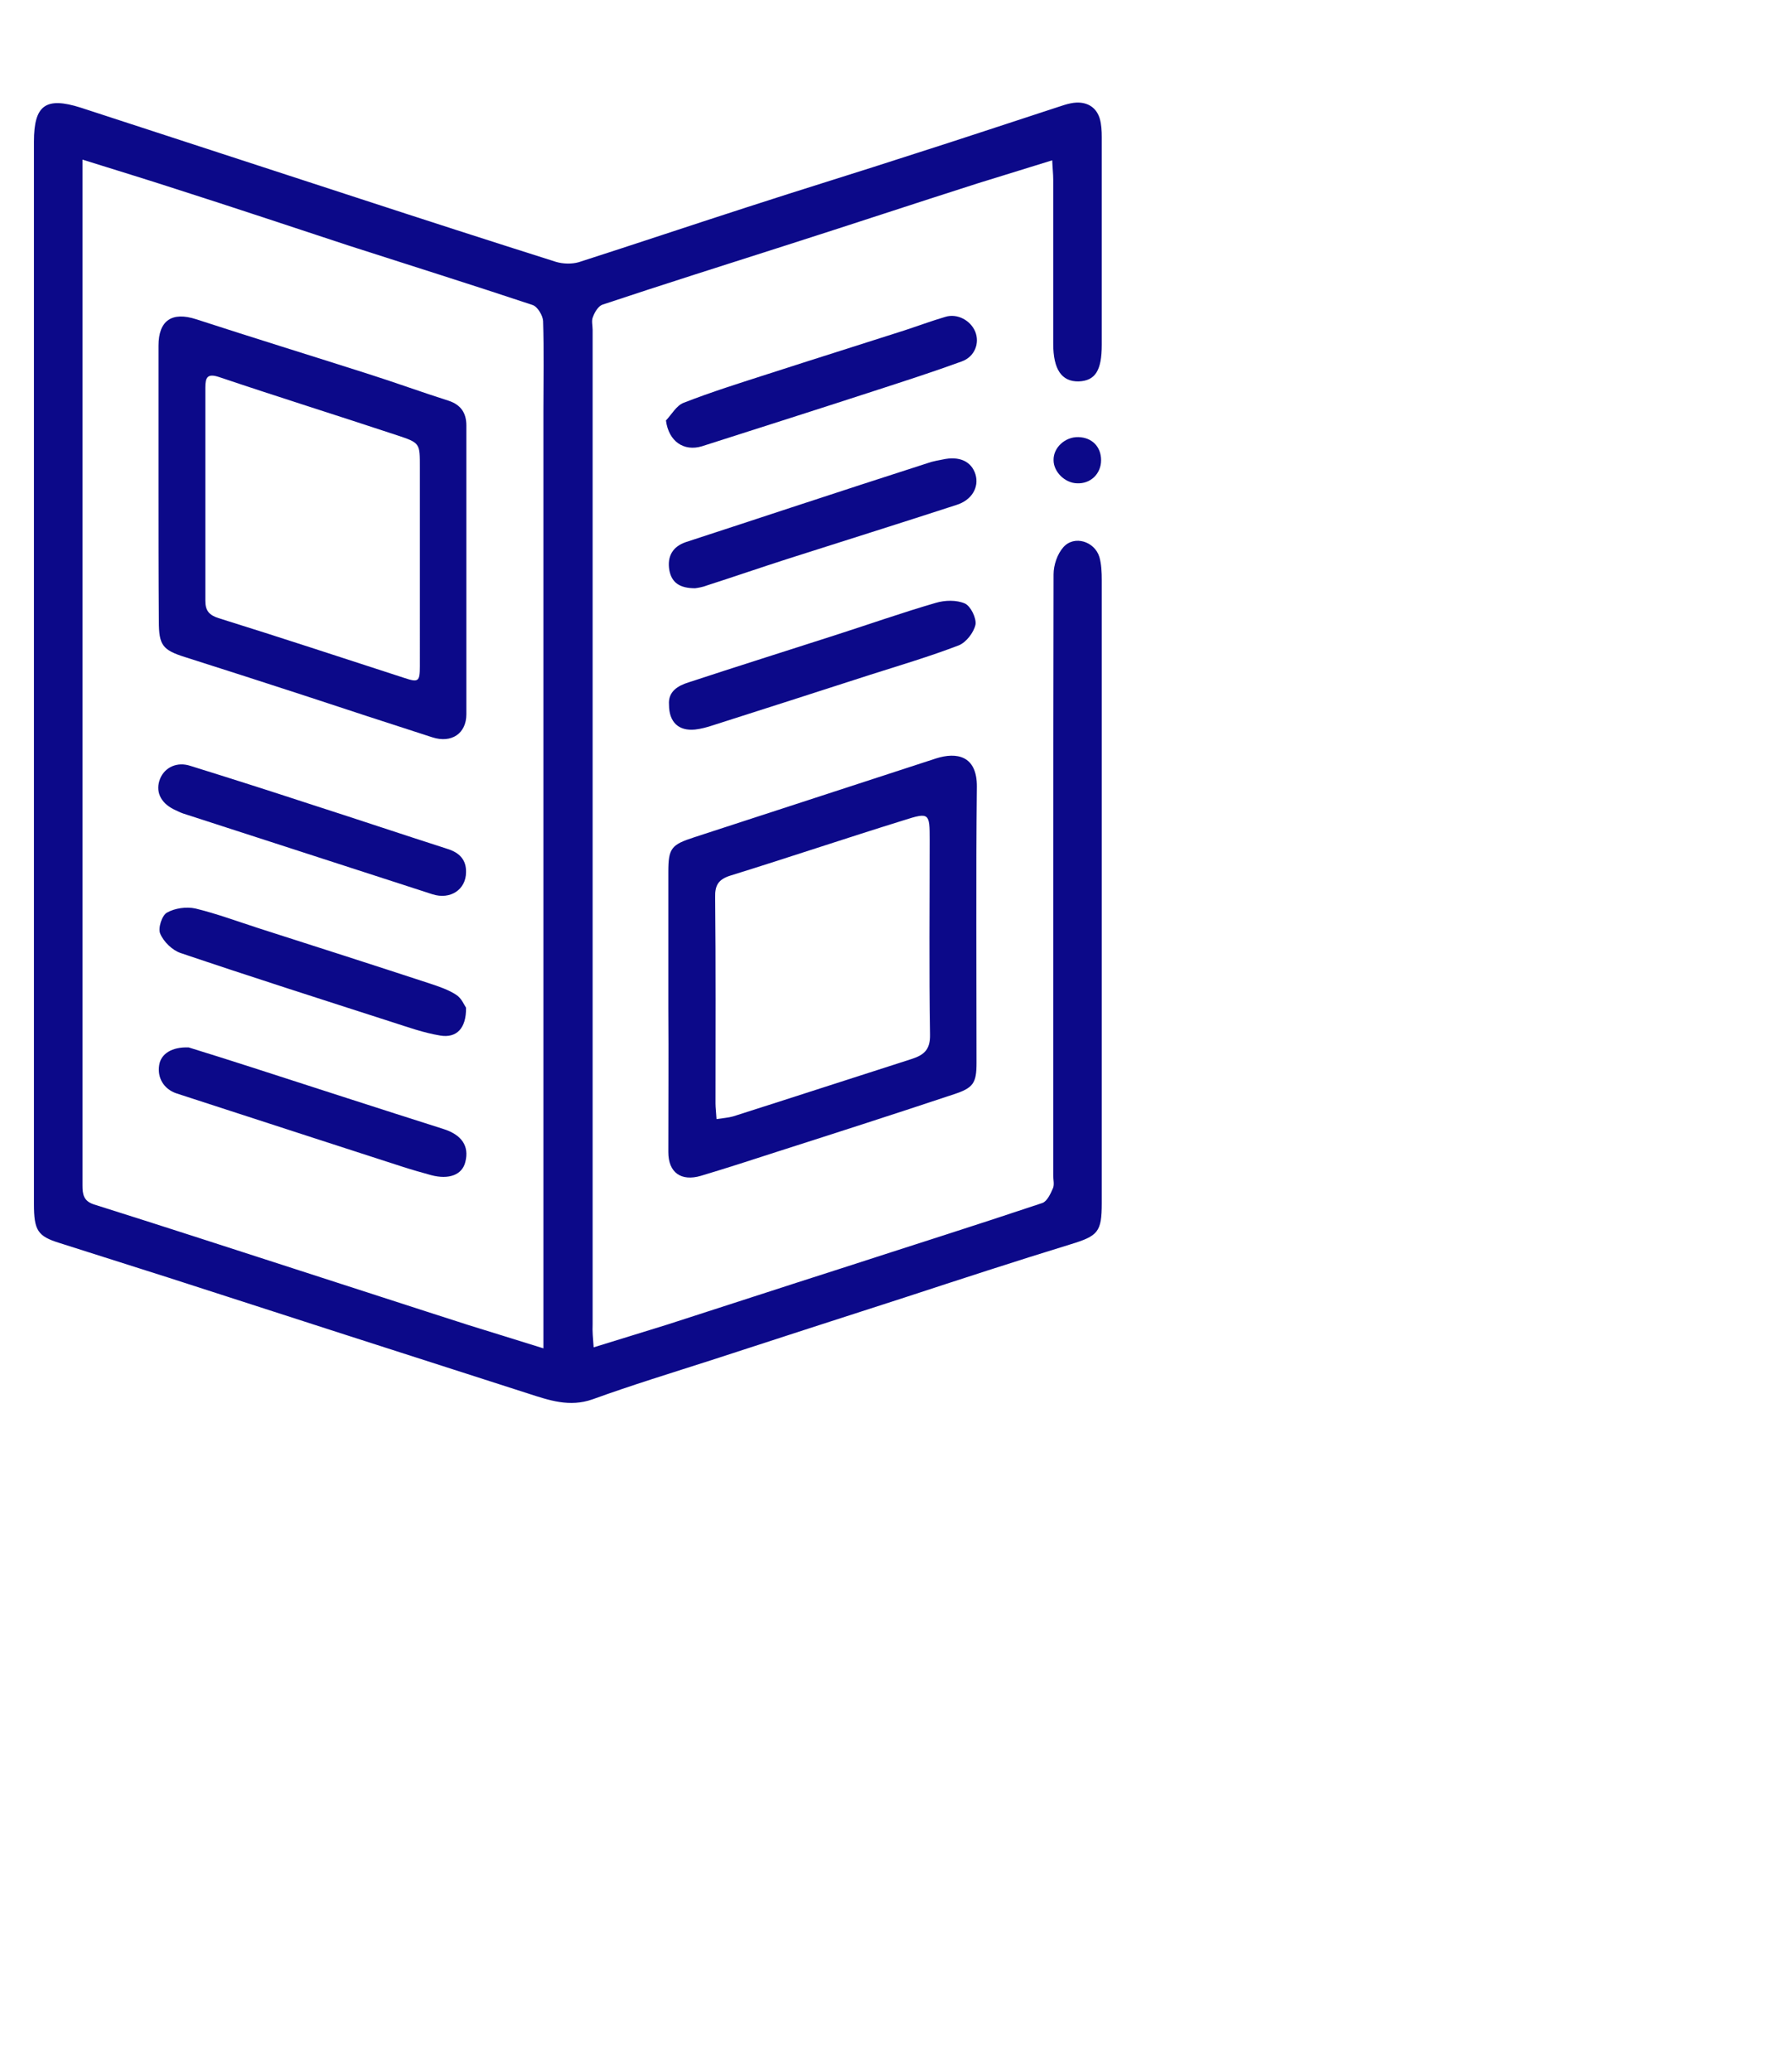 <?xml version="1.0" encoding="utf-8"?>
<!-- Generator: Adobe Illustrator 25.2.1, SVG Export Plug-In . SVG Version: 6.00 Build 0)  -->
<svg version="1.1" id="Calque_1" xmlns="http://www.w3.org/2000/svg" xmlns:xlink="http://www.w3.org/1999/xlink" x="0px" y="0px"
	 viewBox="0 0 52 61" style="enable-background:new 0 0 52 61;" xml:space="preserve">
<style type="text/css">
	.st0{fill:#0C0989;}
</style>
<g>
	<path class="st0" d="M-227.44,22.24c0.21,0.01,0.42-0.06,0.58-0.22c0.21-0.21,0.28-0.52,0.17-0.8c-0.1-0.28-0.35-0.47-0.65-0.49
		c-1.57-0.11-3.1,0.47-4.19,1.59c-1.92,1.97-2,5.14-0.18,7.2c0.98,1.11,2.34,1.75,3.82,1.8c0.06,0,0.11,0,0.17,0
		c1.4,0,2.76-0.56,3.76-1.55c1.09-1.09,1.65-2.6,1.54-4.14c-0.02-0.29-0.21-0.54-0.48-0.64c-0.28-0.1-0.59-0.04-0.8,0.17
		c-0.15,0.15-0.23,0.37-0.22,0.58c0.09,1.28-0.46,2.51-1.47,3.3c-1.36,1.06-3.33,1.04-4.68-0.04c-0.86-0.69-1.37-1.67-1.43-2.77
		c-0.06-1.08,0.34-2.14,1.11-2.9C-229.63,22.56-228.55,22.15-227.44,22.24z"/>
	<path class="st0" d="M-222.64,17.79c0.17-0.17,0.25-0.41,0.21-0.65c-0.04-0.24-0.18-0.44-0.4-0.56c-4.25-2.2-9.48-1.28-12.73,2.24
		c-3.7,4.01-3.71,10.32-0.04,14.35c1.98,2.17,4.68,3.41,7.62,3.48c0.09,0,0.17,0,0.26,0c2.84,0,5.5-1.1,7.51-3.11
		c3.29-3.29,4.06-8.28,1.92-12.42c-0.11-0.22-0.32-0.37-0.56-0.4c-0.24-0.03-0.47,0.04-0.65,0.21c-0.23,0.23-0.29,0.58-0.14,0.87
		c1.92,3.68,1.1,8.2-1.98,10.99c-3.46,3.13-8.86,3.11-12.3-0.05c-1.85-1.7-2.89-4.02-2.94-6.53c-0.05-2.51,0.9-4.87,2.67-6.64
		c2.83-2.83,7.12-3.49,10.67-1.64C-223.22,18.08-222.87,18.02-222.64,17.79z"/>
	<path class="st0" d="M-215.49,17.32c-0.23-0.02-0.45,0.06-0.61,0.22l0,0c-0.25,0.25-0.29,0.65-0.1,0.94
		c3.58,5.47,2.8,12.78-1.86,17.37c-5.18,5.1-13.47,5.29-18.87,0.44c-2.85-2.56-4.47-6.07-4.57-9.89c-0.1-3.83,1.33-7.42,4.02-10.12
		c4.59-4.59,11.86-5.34,17.29-1.78c0.29,0.19,0.69,0.15,0.94-0.1c0.16-0.16,0.24-0.38,0.22-0.61c-0.02-0.23-0.15-0.43-0.34-0.55
		c-6.13-4.01-14.27-3.09-19.36,2.17c-5.55,5.74-5.72,14.89-0.39,20.82c2.84,3.16,6.73,4.96,10.97,5.07c0.14,0,0.28,0.01,0.43,0.01
		c4.08,0,7.9-1.58,10.8-4.47c5.09-5.09,5.92-13.15,1.98-19.18C-215.06,17.47-215.26,17.35-215.49,17.32z"/>
	<path class="st0" d="M-204.6,7.77c-0.12-0.32-0.42-0.54-0.77-0.57l-3.34-0.2l-0.2-3.34c-0.02-0.34-0.24-0.65-0.57-0.77
		c-0.32-0.12-0.69-0.04-0.93,0.2l-5.44,5.44c-0.43,0.43-0.65,1.01-0.61,1.61l0.2,3.33L-228,25.23c-0.29,0.29-0.29,0.77,0,1.06
		c0.14,0.14,0.33,0.22,0.53,0.22c0.2,0,0.39-0.08,0.53-0.22l11.74-11.74l3.33,0.2c0.6,0.03,1.19-0.19,1.62-0.61l5.44-5.44
		C-204.56,8.46-204.48,8.1-204.6,7.77z M-211.77,13.25l-2-0.12l1.47-1.47c0.29-0.29,0.29-0.77,0-1.06c-0.29-0.29-0.77-0.29-1.06,0
		l-1.47,1.47l-0.12-2c-0.01-0.17,0.05-0.34,0.17-0.46l4.45-4.45l0.12,2.05c0.04,0.7,0.6,1.26,1.3,1.3l2.05,0.13l-4.45,4.45
		C-211.43,13.2-211.6,13.26-211.77,13.25z"/>
</g>
<g>
	<path class="st0" d="M-112.31,7.47c-0.85-0.31-1.48-0.23-2.01,0.28c-1.1,1.05-2.17,2.13-3.25,3.2c-1.85,1.84-3.69,3.68-5.53,5.52
		c-0.32,0.32-0.66,0.49-1.02,0.16c-0.41-0.37-0.21-0.75,0.11-1.08c2.89-2.89,5.76-5.8,8.67-8.66c1-0.98,2.23-1.17,3.53-0.64
		c0.45,0.19,0.72,0.09,1.02-0.24c0.61-0.66,1.25-1.29,1.9-1.91c0.63-0.61,0.77-0.6,1.42,0.03c0.03,0.03,0.07,0.06,0.1,0.1
		c1.03,0.99,1.04,0.99,2.07-0.03c1.05-1.04,2.08-2.09,3.13-3.14c0.53-0.54,0.88-0.54,1.41-0.02c0.66,0.65,1.32,1.3,1.96,1.96
		c0.52,0.53,0.52,0.89,0,1.42c-1.22,1.23-2.43,2.47-3.68,3.67c-0.41,0.39-0.44,0.65-0.01,1.05c1.38,1.29,1.36,1.3,0.01,2.66
		c-7.67,7.68-15.33,15.36-23.03,23.01c-0.67,0.67-1.56,1.14-2.38,1.64c-1.83,1.12-3.68,2.21-5.52,3.31
		c-0.34,0.2-0.66,0.41-1.09,0.14c-0.11-0.07-0.39,0.02-0.53,0.13c-0.31,0.24-0.56,0.55-0.85,0.81c-0.76,0.67-1.94,0.63-2.65-0.08
		c-0.65-0.64-0.66-1.95-0.01-2.66c0.19-0.21,0.37-0.41,0.58-0.59c0.32-0.28,0.55-0.53,0.24-0.98c-0.08-0.12-0.02-0.42,0.08-0.58
		c1.52-2.56,2.96-5.17,4.62-7.64c0.77-1.15,1.95-2.02,2.94-3.01c5.74-5.74,11.48-11.48,17.22-17.23
		C-112.69,7.91-112.55,7.74-112.31,7.47z M-127.5,34.68c-0.21-0.23-0.32-0.38-0.45-0.51c-0.32-0.32-0.45-0.7-0.12-1.04
		c0.34-0.35,0.78-0.23,1.03,0.12c0.51,0.69,0.9,0.51,1.32-0.06c0.09-0.13,0.24-0.22,0.35-0.34c5.57-5.57,11.13-11.14,16.7-16.7
		c0.86-0.86,1.78-1.66,2.67-2.49c-0.19-0.23-0.22-0.3-0.26-0.34c-1.54-1.56-3.09-3.12-4.63-4.68c-0.34-0.34-0.56-0.14-0.81,0.11
		c-1.45,1.45-2.9,2.9-4.34,4.36c-5.01,5.03-10.02,10.06-15.05,15.07c-0.4,0.4-0.42,0.62-0.02,0.99c0.71,0.66,1.38,1.36,2.06,2.05
		c0.3,0.31,0.38,0.72,0.01,0.96c-0.21,0.14-0.65,0.09-0.89-0.04c-0.31-0.16-0.54-0.49-0.8-0.75c-0.53-0.53-1.06-1.05-1.66-1.64
		c-1.29,2.15-2.52,4.18-3.72,6.22c-0.07,0.13,0.03,0.44,0.15,0.58c0.53,0.58,1.11,1.11,1.65,1.68c0.28,0.3,0.5,0.29,0.84,0.08
		c1.1-0.68,2.22-1.33,3.32-1.99C-129.29,35.79-128.43,35.25-127.5,34.68z M-103.08,10.51c-0.04-0.11-0.04-0.17-0.07-0.2
		c-1.57-1.59-3.15-3.18-4.74-4.74c-0.1-0.1-0.48-0.08-0.6,0.02c-0.49,0.42-0.91,0.91-1.39,1.34c-0.36,0.33-0.33,0.56,0.01,0.9
		c1.48,1.45,2.94,2.93,4.41,4.4c0.11,0.11,0.25,0.18,0.33,0.24C-104.41,11.79-103.74,11.14-103.08,10.51z M-101.34,2.09
		c-1.38,1.38-2.58,2.56-3.74,3.76c-0.11,0.11-0.11,0.51-0.01,0.59c0.45,0.36,0.62,1.11,1.38,1.04c0.04,0,0.07-0.05,0.1-0.09
		c1.12-1.12,2.25-2.23,3.36-3.38c0.11-0.11,0.13-0.44,0.04-0.57C-100.54,2.99-100.93,2.57-101.34,2.09z M-135.57,38.84
		c-0.32-0.34-0.5-0.6-0.74-0.74c-0.11-0.07-0.38,0.04-0.52,0.15c-0.28,0.23-0.55,0.49-0.76,0.78c-0.31,0.41-0.01,1.1,0.39,0.94
		C-136.62,39.75-136.15,39.27-135.57,38.84z"/>
</g>
<path class="st0" d="M-201.5,10.31c-8.55,0-15.5,6.95-15.5,15.5s6.95,15.5,15.5,15.5s15.5-6.95,15.5-15.5S-192.95,10.31-201.5,10.31
	z M-208.19,25.8c0-1.51,0.12-2.97,0.34-4.35c1.85,0.14,3.74,0.22,5.64,0.24v8.22c-1.91,0.02-3.79,0.09-5.64,0.24
	C-208.07,28.78-208.19,27.31-208.19,25.8z M-200.79,11.8c2.37,0.55,4.41,3.83,5.38,8.26c-1.77,0.13-3.56,0.21-5.38,0.22V11.8z
	 M-202.21,11.8v8.48c-1.82-0.02-3.61-0.09-5.38-0.22C-206.61,15.63-204.57,12.35-202.21,11.8z M-202.21,31.33v8.48
	c-2.37-0.55-4.41-3.83-5.38-8.26C-205.82,31.42-204.02,31.34-202.21,31.33z M-200.79,39.81v-8.48c1.82,0.02,3.61,0.09,5.38,0.22
	C-196.39,35.98-198.43,39.26-200.79,39.81z M-200.79,29.91V21.7c1.91-0.02,3.79-0.09,5.64-0.24c0.22,1.38,0.34,2.84,0.34,4.35
	c0,1.51-0.12,2.97-0.34,4.35C-197,30.01-198.89,29.93-200.79,29.91z M-193.73,21.34c1.81-0.17,3.59-0.4,5.33-0.7
	c0.63,1.6,0.99,3.34,0.99,5.17c0,1.82-0.35,3.56-0.99,5.17c-1.74-0.29-3.52-0.53-5.33-0.7c0.21-1.41,0.33-2.91,0.33-4.47
	C-193.4,24.24-193.51,22.75-193.73,21.34z M-189.01,19.31c-1.62,0.26-3.28,0.48-4.97,0.63c-0.68-3.26-1.91-5.93-3.48-7.63
	C-193.79,13.41-190.75,15.97-189.01,19.31z M-205.54,12.31c-1.57,1.7-2.8,4.38-3.48,7.63c-1.69-0.16-3.35-0.37-4.97-0.63
	C-212.25,15.97-209.21,13.41-205.54,12.31z M-214.6,20.64c1.74,0.29,3.52,0.53,5.33,0.7c-0.21,1.41-0.33,2.91-0.33,4.47
	c0,1.56,0.12,3.06,0.33,4.47c-1.81,0.17-3.59,0.4-5.33,0.7c-0.63-1.6-0.99-3.34-0.99-5.17C-215.59,23.98-215.24,22.24-214.6,20.64z
	 M-213.99,32.3c1.62-0.26,3.28-0.48,4.97-0.63c0.68,3.26,1.91,5.93,3.48,7.63C-209.21,38.2-212.25,35.64-213.99,32.3z M-197.46,39.3
	c1.57-1.7,2.8-4.38,3.48-7.63c1.69,0.16,3.35,0.37,4.97,0.63C-190.75,35.64-193.79,38.2-197.46,39.3z"/>
<g>
	<path class="st0" d="M-186.98,26.06c0.24,0.25,0.35,0.43,0.51,0.53c2.95,2.04,4.65,4.86,5.19,8.38c0.1,0.66,0.31,0.93,0.99,0.89
		c0.72-0.05,1.08,0.36,1.09,1.08c0.01,1.06,0,2.13,0,3.19c0,0.76-0.38,1.15-1.12,1.16c-1.06,0.02-2.13,0.02-3.19,0
		c-0.72-0.01-1.06-0.42-1.07-1.13c0-1.04,0-2.07,0-3.11c0-0.77,0.33-1.23,1.16-1.2c0.55,0.02,0.72-0.2,0.67-0.76
		c-0.36-3.66-3.65-7.61-7.15-8.57c-0.41-0.11-0.67-0.05-0.71,0.41c-0.06,0.79-0.55,1.02-1.27,1.01c-0.95-0.02-1.9-0.01-2.86,0
		c-0.72,0.01-1.2-0.24-1.25-1.02c-0.03-0.49-0.33-0.55-0.7-0.42c-3.41,1.28-5.71,3.62-6.84,7.1c-0.09,0.29-0.16,0.59-0.23,0.89
		c-0.27,1.13-0.25,1.16,0.9,1.37c0.55,0.1,0.83,0.44,0.83,0.99c0.01,1.15,0.01,2.3,0,3.44c-0.01,0.66-0.41,0.98-1.02,0.99
		c-1.09,0.02-2.18,0.01-3.27-0.02c-0.71-0.02-1.06-0.39-1.05-1.13c0.01-1.04,0-2.07,0-3.11c0-0.79,0.36-1.22,1.17-1.18
		c0.54,0.03,0.83-0.16,0.9-0.73c0.45-3.63,2.24-6.44,5.2-8.55c0.15-0.11,0.26-0.27,0.49-0.52c-0.33-0.06-0.53-0.12-0.73-0.12
		c-2.74-0.01-5.49,0.01-8.23-0.02c-0.61-0.01-0.87,0.28-1.16,0.76c-0.71,1.18-1.95,1.64-3.26,1.29c-1.12-0.3-1.96-1.38-2.03-2.6
		c-0.07-1.27,0.63-2.34,1.84-2.82c1.23-0.49,2.73-0.02,3.41,1.2c0.35,0.62,0.76,0.76,1.41,0.76c3.75-0.03,7.5-0.03,11.25,0
		c0.74,0.01,1.18-0.11,1.13-0.98c-0.04-0.65,0.36-0.97,1-0.98c1.09-0.01,2.18-0.04,3.27-0.03c0.69,0.01,1.12,0.37,1.07,1.1
		c-0.05,0.73,0.32,0.89,0.97,0.88c3.84-0.02,7.67-0.02,11.51,0c0.59,0,0.97-0.15,1.28-0.7c0.66-1.17,2-1.69,3.24-1.35
		c1.22,0.34,2.06,1.52,2.04,2.85c-0.02,1.21-0.87,2.37-1.95,2.66c-1.41,0.38-2.59-0.13-3.4-1.35c-0.21-0.31-0.67-0.64-1.02-0.65
		c-2.77-0.05-5.54-0.03-8.31-0.03C-186.44,25.93-186.62,25.99-186.98,26.06z M-175.79,25.24c0.01,0.75,0.65,1.37,1.4,1.35
		c0.75-0.01,1.39-0.66,1.38-1.39c-0.02-0.71-0.71-1.38-1.42-1.37C-175.17,23.83-175.8,24.48-175.79,25.24z M-212.12,26.59
		c0.77-0.02,1.37-0.64,1.35-1.4c-0.02-0.74-0.69-1.4-1.4-1.38c-0.75,0.02-1.34,0.66-1.32,1.43
		C-213.48,26.04-212.9,26.61-212.12,26.59z M-181.94,39.78c1.29-0.01,1.29-0.01,1.29-1.29c0-1.13-0.04-1.17-1.19-1.17
		c-1.26,0-1.31,0.06-1.3,1.42C-183.15,39.77-183.13,39.78-181.94,39.78z M-205.92,38.6c0,1.18,0,1.18,1.23,1.18
		c1.24,0,1.24,0,1.24-1.27c0-1.18-0.02-1.19-1.24-1.19C-205.93,37.32-205.93,37.32-205.92,38.6z M-193.24,24.01
		c-1.3,0-1.3,0-1.29,1.2c0,1.2,0.06,1.26,1.19,1.26c1.27,0,1.27,0,1.27-1.32C-192.06,24.01-192.06,24.01-193.24,24.01z"/>
</g>
<g>
	<path class="st0" d="M17.49,39.67c0.77-0.24,1.47-0.45,2.17-0.67c1.71-0.55,3.42-1.11,5.14-1.66c1.97-0.64,3.94-1.26,5.91-1.92
		c0.14-0.05,0.24-0.27,0.31-0.43c0.05-0.11,0.01-0.25,0.01-0.38c0-5.9,0-11.8,0.01-17.7c0-0.27,0.11-0.6,0.29-0.8
		c0.32-0.36,0.92-0.17,1.06,0.29c0.06,0.21,0.07,0.45,0.07,0.68c0,6.11,0,12.22,0,18.34c0,0.86-0.11,0.97-0.93,1.22
		c-1.63,0.5-3.25,1.03-4.87,1.56c-1.89,0.61-3.78,1.22-5.68,1.84c-1.18,0.38-2.36,0.74-3.52,1.16c-0.68,0.24-1.28,0.03-1.9-0.17
		c-3.53-1.13-7.06-2.27-10.59-3.41c-1.07-0.34-2.14-0.68-3.21-1.02C1.11,36.4,1,36.23,1,35.45C1,25.02,1,14.59,1,4.17
		c0-1.07,0.34-1.33,1.38-1c2.71,0.88,5.42,1.77,8.13,2.65c1.96,0.64,3.91,1.27,5.87,1.89c0.2,0.06,0.46,0.07,0.67,0.01
		c1.65-0.53,3.29-1.08,4.93-1.61c1.66-0.54,3.33-1.05,4.99-1.59c1.35-0.43,2.7-0.88,4.05-1.32c0.23-0.07,0.46-0.17,0.7-0.18
		c0.32-0.01,0.58,0.14,0.68,0.47c0.05,0.17,0.06,0.36,0.06,0.55c0,2.04,0,4.07,0,6.11c0,0.76-0.19,1.06-0.68,1.08
		c-0.5,0.01-0.75-0.35-0.75-1.11c0-1.61,0-3.22,0-4.83c0-0.17-0.02-0.33-0.03-0.57c-0.77,0.24-1.49,0.46-2.2,0.68
		c-1.88,0.6-3.75,1.22-5.63,1.82c-1.81,0.58-3.62,1.15-5.42,1.75c-0.12,0.04-0.23,0.22-0.28,0.36c-0.05,0.11-0.01,0.25-0.01,0.38
		c0,9.76,0,19.52,0,29.28C17.45,39.2,17.47,39.4,17.49,39.67z M2.43,4.7c0,0.3,0,0.5,0,0.7c0,7.98,0,15.96,0,23.94
		c0,1.85,0,3.7,0,5.56c0,0.26,0.03,0.46,0.33,0.56c1.97,0.62,3.94,1.26,5.92,1.9c1.71,0.55,3.42,1.11,5.14,1.66
		c0.7,0.22,1.4,0.43,2.19,0.68c0-0.33,0-0.56,0-0.8c0-8.93,0-17.87,0-26.8c0-0.88,0.02-1.77-0.01-2.65
		c-0.01-0.16-0.16-0.42-0.31-0.47c-1.8-0.6-3.62-1.17-5.42-1.75C8.57,6.67,6.89,6.11,5.2,5.57C4.31,5.28,3.42,5.01,2.43,4.7z"/>
	<path class="st0" d="M19.69,29.69c0-1.34,0-2.68,0-4.02c0-0.7,0.09-0.8,0.77-1.02c2.37-0.77,4.75-1.55,7.12-2.32
		c0.6-0.19,1.21-0.09,1.2,0.84c-0.03,2.71-0.01,5.41-0.01,8.12c0,0.6-0.09,0.74-0.67,0.93c-1.71,0.57-3.42,1.12-5.14,1.67
		c-0.77,0.25-1.54,0.5-2.31,0.73c-0.58,0.17-0.96-0.09-0.96-0.7C19.69,32.51,19.7,31.1,19.69,29.69
		C19.7,29.69,19.69,29.69,19.69,29.69z M21.11,32.95c0.19-0.03,0.35-0.04,0.49-0.08c1.76-0.56,3.51-1.13,5.26-1.69
		c0.37-0.12,0.55-0.28,0.54-0.72c-0.03-1.91-0.01-3.82-0.01-5.73c0-0.79-0.01-0.82-0.76-0.58c-1.71,0.53-3.4,1.1-5.11,1.63
		c-0.35,0.11-0.46,0.28-0.45,0.64c0.02,2.02,0.01,4.05,0.01,6.07C21.08,32.62,21.1,32.76,21.11,32.95z"/>
	<path class="st0" d="M19.62,12.38c0.17-0.18,0.31-0.44,0.52-0.52c0.82-0.32,1.65-0.58,2.49-0.85c1.33-0.43,2.67-0.85,4.01-1.28
		c0.4-0.13,0.8-0.28,1.21-0.4c0.35-0.11,0.74,0.1,0.88,0.43c0.14,0.34-0.01,0.74-0.39,0.88c-0.82,0.3-1.66,0.57-2.49,0.84
		c-1.72,0.56-3.45,1.11-5.17,1.66C20.15,13.3,19.7,13,19.62,12.38z"/>
	<path class="st0" d="M20.48,17.32c-0.45,0-0.69-0.16-0.76-0.53c-0.07-0.41,0.1-0.7,0.49-0.83c1.04-0.34,2.08-0.68,3.11-1.02
		c1.37-0.45,2.75-0.9,4.12-1.34c0.11-0.03,0.22-0.05,0.33-0.07c0.49-0.11,0.85,0.05,0.97,0.44c0.11,0.38-0.11,0.76-0.57,0.9
		c-1.66,0.54-3.32,1.06-4.98,1.59c-0.78,0.25-1.56,0.52-2.34,0.77C20.7,17.29,20.55,17.31,20.48,17.32z"/>
	<path class="st0" d="M19.71,20.75c-0.03-0.39,0.26-0.56,0.58-0.66c1.43-0.47,2.86-0.92,4.29-1.38c1-0.32,1.99-0.67,2.99-0.96
		c0.27-0.08,0.61-0.09,0.86,0.02c0.17,0.08,0.34,0.43,0.31,0.62c-0.05,0.23-0.27,0.52-0.49,0.61c-0.86,0.33-1.74,0.59-2.62,0.87
		c-1.54,0.5-3.08,0.99-4.61,1.48c-0.18,0.06-0.36,0.11-0.54,0.13C19.99,21.53,19.71,21.26,19.71,20.75z"/>
	<path class="st0" d="M31.77,12.87c0.4,0.01,0.67,0.28,0.67,0.68c0,0.4-0.31,0.7-0.71,0.68c-0.36-0.01-0.69-0.34-0.69-0.68
		C31.03,13.18,31.38,12.86,31.77,12.87z"/>
	<path class="st0" d="M4.67,14.28c0-1.37,0-2.73,0-4.1c0-0.75,0.4-1.01,1.11-0.78c1.69,0.55,3.38,1.07,5.07,1.61
		c0.79,0.25,1.58,0.54,2.37,0.79c0.36,0.12,0.52,0.36,0.52,0.73c0,2.83,0,5.67,0,8.5c0,0.57-0.44,0.86-1,0.68
		c-1.27-0.41-2.53-0.82-3.8-1.24c-1.16-0.38-2.32-0.75-3.48-1.12c-0.67-0.21-0.78-0.35-0.78-1.06C4.67,16.96,4.67,15.62,4.67,14.28z
		 M12.37,16.53c0-0.93,0-1.85,0-2.78c0-0.69,0.01-0.71-0.66-0.93c-1.75-0.58-3.51-1.13-5.26-1.72c-0.34-0.11-0.4,0.01-0.4,0.31
		c0,2.09,0,4.19,0,6.28c0,0.29,0.11,0.42,0.39,0.51c1.83,0.57,3.65,1.17,5.47,1.76c0.42,0.14,0.46,0.11,0.46-0.35
		C12.37,18.58,12.37,17.55,12.37,16.53z"/>
	<path class="st0" d="M13.73,25.68c0,0.51-0.46,0.82-0.99,0.65c-2.45-0.79-4.9-1.59-7.35-2.38c-0.09-0.03-0.18-0.08-0.27-0.12
		c-0.4-0.2-0.55-0.54-0.4-0.91c0.14-0.33,0.5-0.5,0.89-0.37c1.16,0.36,2.32,0.73,3.48,1.11c1.37,0.44,2.74,0.9,4.11,1.34
		C13.54,25.11,13.74,25.32,13.73,25.68z"/>
	<path class="st0" d="M5.56,30.84c0.55,0.17,1.19,0.37,1.84,0.58c1.89,0.61,3.77,1.22,5.66,1.82c0.54,0.17,0.77,0.5,0.65,0.97
		c-0.09,0.38-0.48,0.53-1.01,0.39c-0.29-0.08-0.57-0.16-0.85-0.25c-1.7-0.55-3.4-1.1-5.09-1.65c-0.52-0.17-1.05-0.34-1.57-0.51
		c-0.37-0.13-0.56-0.46-0.5-0.83C4.74,31.03,5.06,30.82,5.56,30.84z"/>
	<path class="st0" d="M13.73,29.67c0.01,0.61-0.28,0.9-0.76,0.82c-0.49-0.08-0.96-0.25-1.43-0.4c-2.08-0.67-4.15-1.33-6.22-2.03
		c-0.24-0.08-0.5-0.33-0.6-0.57c-0.07-0.16,0.05-0.54,0.2-0.62c0.23-0.13,0.57-0.18,0.84-0.12C6.38,26.9,7,27.13,7.62,27.33
		c1.69,0.54,3.37,1.08,5.05,1.63c0.27,0.09,0.54,0.18,0.77,0.33C13.6,29.39,13.68,29.6,13.73,29.67z"/>
</g>
<g>
	<path class="st0" d="M203.83,22.73c1.36-1.29,2.67-2.55,4-3.79c1.87-1.75,3.73-3.51,5.64-5.2c1.43-1.27,2.9-2.49,4.42-3.64
		c2.03-1.53,4.12-2.99,6.21-4.44c0.61-0.43,1.28-0.77,1.96-1.09c0.42-0.2,0.89-0.35,1.35-0.38c1.15-0.09,1.49,0.74,1.14,1.85
		c-0.51,1.64-1.48,3.05-2.48,4.42c-1.36,1.85-2.7,3.72-4.14,5.51c-1.31,1.64-2.71,3.21-4.11,4.77c-2.17,2.4-4.38,4.76-6.57,7.13
		c-0.36,0.39-0.73,0.79-1.11,1.19C208.05,26.96,205.97,24.87,203.83,22.73z M209.72,21.43c0.84,0.84,1.7,1.69,2.54,2.56
		c0.31,0.32,0.54,0.3,0.83-0.02c0.89-0.98,1.82-1.91,2.68-2.92c2.51-2.97,5.03-5.92,7.45-8.97c1.28-1.61,2.35-3.38,3.48-5.1
		c0.27-0.4,0.4-0.89,0.63-1.44c-0.22,0.04-0.32,0.04-0.38,0.07c-1.13,0.63-2.32,1.17-3.36,1.92c-2.15,1.53-4.28,3.11-6.32,4.79
		c-2.48,2.05-4.87,4.2-7.28,6.34c-1.46,1.29-2.88,2.64-4.31,3.95c1.51,1.52,2.99,3.01,4.5,4.52c0.55-0.6,1.09-1.18,1.77-1.92
		c-1.07-1-2.1-1.97-3.07-2.88C209.15,22.03,209.42,21.75,209.72,21.43z"/>
	<path class="st0" d="M207.64,30c0.47,0,0.89,0,1.4,0c-0.09,0.76-0.07,1.52-0.29,2.21c-0.32,1.04-0.75,2.06-1.24,3.03
		c-0.81,1.61-2.07,2.86-3.58,3.78c-1.18,0.72-2.46,1.32-3.77,1.78c-0.94,0.33-2,0.46-3.01,0.48c-3.18,0.06-6.36,0.02-9.54,0.02
		c-0.18,0-0.35,0-0.62,0c0.65-0.69,1.31-1.26,1.81-1.94c0.68-0.92,1.35-1.87,1.82-2.91c1.08-2.37,2-4.81,3.05-7.19
		c0.58-1.31,1.37-2.52,2.5-3.44c1.12-0.91,2.31-1.69,3.82-1.81c0.94-0.08,1.89-0.19,2.87-0.29c0,0.56,0,0.99,0,1.48
		c-0.36,0-0.71,0.01-1.06,0c-3.26-0.12-5.75,1.91-6.89,4.67c-0.81,1.96-1.69,3.9-2.49,5.87c-0.57,1.43-1.33,2.75-2.19,4.01
		c-0.01,0.01,0,0.03,0.01,0.09c0.04,0.01,0.1,0.05,0.16,0.05c1.62,0.03,3.23,0.07,4.85,0.07c0.19,0,0.4-0.21,0.56-0.36
		c0.94-0.93,1.88-1.86,2.81-2.8c0.92-0.92,1.84-1.84,2.78-2.79c0.3,0.33,0.58,0.65,0.93,1.04c-1.54,1.54-3.14,3.14-4.73,4.74
		c2.66-0.19,4.95-1.14,6.9-2.95C206.51,35.01,207.55,32.76,207.64,30z"/>
	<path class="st0" d="M228.83,39.9c0,0.5,0,0.92,0,1.37c-7.7,0-15.4,0-23.07,0c-0.03-0.04-0.05-0.05-0.05-0.06
		c-0.13-1.3-0.13-1.3,1.16-1.3c5.9,0,11.8,0,17.7,0C225.97,39.9,227.38,39.9,228.83,39.9z"/>
</g>
<g>
	<path class="st0" d="M-174.09,22.17c-0.03-0.13-0.02-0.15-0.03-0.16c-1.1-1.05-0.92-2.4-0.87-3.71c0.01-0.31,0.15-0.64,0.31-0.91
		c0.53-0.92,1.81-1.29,3.07-0.94c0.89,0.25,1.5,1.11,1.51,2.15c0,0.33-0.02,0.65,0.01,0.98c0.07,0.85-0.14,1.59-0.76,2.2
		c-0.08,0.08-0.12,0.19-0.22,0.37c0.51,0.13,0.96,0.29,1.42,0.37c1.26,0.23,2.11,1.18,2.15,2.45c0.02,0.65,0.01,1.3,0,1.95
		c-0.01,0.53-0.18,0.71-0.72,0.72c-2.88,0.01-5.76,0.01-8.64,0.01c-0.56,0-0.74-0.19-0.75-0.75c-0.01-0.67-0.02-1.34,0.01-2.01
		c0.05-1.21,0.93-2.15,2.12-2.37C-175.02,22.44-174.57,22.29-174.09,22.17z M-172.58,26.46c1.15,0,2.29-0.01,3.44,0.01
		c0.36,0.01,0.5-0.12,0.47-0.48c-0.02-0.32,0.01-0.65-0.01-0.98c-0.04-0.7-0.52-1.21-1.21-1.33c-0.4-0.07-0.8-0.17-1.19-0.29
		c-1.31-0.42-1.56-1.35-0.68-2.42c0.22-0.26,0.41-0.61,0.46-0.94c0.08-0.48,0.04-0.99,0.01-1.49c-0.03-0.65-0.44-0.99-1.18-1
		c-0.88-0.01-1.33,0.28-1.36,0.97c-0.05,1-0.15,1.99,0.71,2.81c0.57,0.55,0.29,1.57-0.45,1.9c-0.46,0.2-0.97,0.35-1.47,0.44
		c-0.97,0.16-1.4,0.62-1.41,1.62c0,0.24,0.02,0.48,0,0.72c-0.03,0.37,0.13,0.47,0.48,0.47C-174.84,26.45-173.71,26.46-172.58,26.46z
		"/>
	<path class="st0" d="M-169.14,5.85c-0.03,1.47-0.87,2.7-2.26,3.17c-0.46,0.16-0.6,0.38-0.58,0.85c0.04,0.82,0,1.64,0.01,2.47
		c0,0.4-0.15,0.7-0.57,0.71c-0.45,0.01-0.61-0.3-0.61-0.72c0-0.82-0.03-1.65,0.01-2.47c0.02-0.48-0.14-0.69-0.58-0.85
		c-2.01-0.71-2.85-3.03-1.81-4.9c0.77-1.37,2.34-2.02,3.92-1.61C-170.18,2.88-169.12,4.32-169.14,5.85z M-170.33,5.82
		c0-1.23-0.99-2.23-2.21-2.23c-1.25-0.01-2.24,0.96-2.25,2.19c-0.01,1.25,0.99,2.27,2.24,2.27C-171.33,8.04-170.33,7.04-170.33,5.82
		z"/>
	<path class="st0" d="M-173.15,33c0-0.46,0-0.93,0-1.39c0-0.38,0.17-0.65,0.56-0.67c0.42-0.02,0.61,0.27,0.61,0.67
		c0.01,0.86,0.04,1.71-0.01,2.57c-0.03,0.48,0.19,0.65,0.59,0.79c1.53,0.58,2.37,1.93,2.23,3.54c-0.15,1.79-1.76,3.21-3.53,3.1
		c-1.93-0.11-3.4-1.7-3.28-3.57c0.1-1.51,0.86-2.58,2.3-3.09c0.41-0.15,0.57-0.35,0.53-0.78C-173.18,33.79-173.15,33.39-173.15,33
		C-173.15,33-173.15,33-173.15,33z M-170.33,38.2c0.01-1.22-0.99-2.24-2.21-2.25c-1.23-0.01-2.24,0.98-2.26,2.2
		c-0.02,1.25,0.98,2.26,2.23,2.27C-171.33,40.41-170.33,39.42-170.33,38.2z"/>
	<path class="st0" d="M-155.11,14.02c-0.08,1.43-0.72,2.52-2.02,3.1c-1.29,0.58-2.56,0.42-3.64-0.52c-0.38-0.33-0.62-0.31-1.01-0.07
		c-0.67,0.42-1.36,0.79-2.04,1.18c-0.5,0.28-0.81,0.24-1.02-0.12c-0.2-0.33-0.05-0.64,0.45-0.93c0.7-0.4,1.39-0.81,2.1-1.19
		c0.34-0.18,0.47-0.36,0.39-0.8c-0.25-1.38,0.19-2.55,1.31-3.4c1.07-0.81,2.29-0.92,3.49-0.35
		C-155.81,11.51-155.18,12.6-155.11,14.02z M-158.53,16.24c1.22-0.01,2.21-1.02,2.2-2.25c-0.01-1.24-1.01-2.22-2.23-2.22
		c-1.25,0.01-2.27,1.04-2.24,2.27C-160.77,15.26-159.75,16.25-158.53,16.24z"/>
	<path class="st0" d="M-183.15,14.12c0,0.06,0.03,0.28-0.04,0.46c-0.18,0.48,0.01,0.71,0.43,0.92c0.69,0.35,1.35,0.75,2.01,1.13
		c0.42,0.24,0.57,0.62,0.36,0.93c-0.26,0.38-0.6,0.31-0.95,0.12c-0.71-0.41-1.43-0.8-2.13-1.23c-0.31-0.19-0.5-0.18-0.79,0.08
		c-1.1,0.99-2.39,1.19-3.73,0.59c-1.3-0.59-1.97-1.67-2-3.1c-0.04-1.88,1.52-3.42,3.43-3.43C-184.7,10.57-183.17,12.08-183.15,14.12
		z M-186.53,11.78c-1.26-0.01-2.26,0.97-2.26,2.23c-0.01,1.19,0.98,2.21,2.16,2.23c1.25,0.02,2.29-0.97,2.31-2.21
		C-184.31,12.83-185.33,11.79-186.53,11.78z"/>
	<path class="st0" d="M-155.12,29.67c-0.01,2.24-1.76,3.83-3.76,3.65c-2-0.18-3.43-2.09-3.03-4.1c0.08-0.39-0.03-0.56-0.34-0.72
		c-0.74-0.4-1.46-0.82-2.19-1.23c-0.47-0.27-0.59-0.56-0.4-0.9c0.2-0.34,0.53-0.38,0.98-0.13c0.72,0.4,1.44,0.78,2.14,1.21
		c0.34,0.21,0.56,0.21,0.88-0.08c1.09-0.96,2.35-1.17,3.67-0.58C-155.82,27.36-155.19,28.46-155.12,29.67z M-156.32,29.89
		c0-1.22-1-2.25-2.21-2.24c-1.24,0-2.27,1.02-2.26,2.26c0,1.2,1.03,2.21,2.25,2.21C-157.31,32.11-156.33,31.13-156.32,29.89z"/>
	<path class="st0" d="M-186.27,26.46c0.59,0.01,1.37,0.29,1.99,0.9c0.3,0.29,0.51,0.28,0.85,0.08c0.69-0.42,1.4-0.79,2.1-1.19
		c0.35-0.2,0.68-0.27,0.95,0.11c0.21,0.31,0.07,0.67-0.36,0.92c-0.71,0.41-1.42,0.82-2.15,1.21c-0.29,0.16-0.4,0.32-0.33,0.69
		c0.27,1.4-0.16,2.59-1.3,3.45c-1.14,0.86-2.41,0.96-3.67,0.27c-1.27-0.7-1.87-1.82-1.8-3.27
		C-189.91,27.87-188.37,26.46-186.27,26.46z M-188.8,29.87c-0.01,1.23,0.97,2.23,2.2,2.24c1.23,0.01,2.24-0.97,2.27-2.19
		c0.02-1.23-1-2.26-2.24-2.28C-187.78,27.64-188.78,28.64-188.8,29.87z"/>
</g>
<g>
	<path class="st0" d="M-88.51,20.66c-8.19,0-16.38,0-24.57,0c-1.73,0-2.47,0.75-2.48,2.48c0,5.24,0,10.49,0,15.73
		c0,1.65,0.78,2.42,2.47,2.42c4.1,0.01,8.19,0,12.29,0c4.04,0,8.09,0,12.13,0c1.92,0,2.66-0.74,2.66-2.64c0-5.17,0-10.33,0-15.5
		C-86.01,21.48-86.82,20.66-88.51,20.66z M-112.85,22.12c4.01-0.03,8.03-0.02,12.04-0.02c4.07,0,8.13-0.01,12.2,0.02
		c0.36,0,0.91,0.07,1.07,0.45c-0.15,0.62-0.23,0.74-0.47,0.98c-4,3.92-8.02,7.82-12.04,11.72c-0.68,0.66-0.85,0.65-1.54-0.03
		c-3.96-3.85-7.93-7.69-11.87-11.56c-0.29-0.29-0.24-0.5-0.57-1.17C-113.7,22.19-113.24,22.12-112.85,22.12z M-114.02,25.43
		c0.06-0.03,0.12-0.06,0.18-0.09c1.85,1.98,3.7,3.97,5.61,6.01c-1.76,1.71-3.7,3.6-5.79,5.63
		C-114.02,32.97-114.02,29.2-114.02,25.43z M-88.56,39.85c-8.16,0.02-16.32,0.02-24.48,0c-0.32,0-0.64-0.23-0.96-0.36
		c0.15-0.31,0.23-0.68,0.46-0.91c2.02-2,4.08-3.95,6.09-5.96c0.47-0.47,0.72-0.38,1.13,0.03c1.21,1.22,2.46,2.4,3.69,3.61
		c1.36,1.33,2.31,1.32,3.68-0.02c1.4-1.36,2.8-2.71,4.23-4.09c0.21,0.17,0.38,0.29,0.53,0.43c2.06,2,4.12,3.99,6.16,6
		c0.23,0.22,0.31,0.6,0.46,0.9C-87.92,39.61-88.24,39.85-88.56,39.85z M-87.54,36.88c-0.19-0.11-0.29-0.14-0.36-0.21
		c-1.78-1.72-3.55-3.45-5.34-5.16c-0.37-0.35-0.24-0.6,0.08-0.91c1.71-1.64,3.4-3.3,5.11-4.95c0.12-0.12,0.28-0.2,0.52-0.36
		C-87.54,29.19-87.54,32.97-87.54,36.88z"/>
	<path class="st0" d="M-118.27,25.83c-1.14,0-2.29,0-3.43,0c0,0,0,0,0-0.01c-1.12,0-2.23,0-3.35,0c-0.48,0-0.93,0.1-0.95,0.68
		c-0.02,0.62,0.45,0.76,0.96,0.76c2.26,0,4.52,0.01,6.78,0c0.51,0,0.98-0.17,0.96-0.77C-117.32,25.92-117.79,25.83-118.27,25.83z"/>
	<path class="st0" d="M-118.27,30.83c-1.14,0-2.29,0-3.43,0c0,0,0,0,0-0.01c-1.12,0-10.23,0-11.35,0c-0.48,0-0.93,0.1-0.95,0.68
		c-0.02,0.62,0.45,0.76,0.96,0.76c2.26,0,12.52,0.01,14.78,0c0.51,0,0.98-0.17,0.96-0.77C-117.32,30.92-117.79,30.83-118.27,30.83z"
		/>
	<path class="st0" d="M-118.27,35.83c-1.14,0-2.29,0-3.43,0c0,0,0,0,0-0.01c-1.12,0-7.23,0-8.35,0c-0.48,0-0.93,0.1-0.95,0.68
		c-0.02,0.62,0.45,0.76,0.96,0.76c2.26,0,9.52,0.01,11.78,0c0.51,0,0.98-0.17,0.96-0.77C-117.32,35.92-117.79,35.83-118.27,35.83z"
		/>
</g>
</svg>

